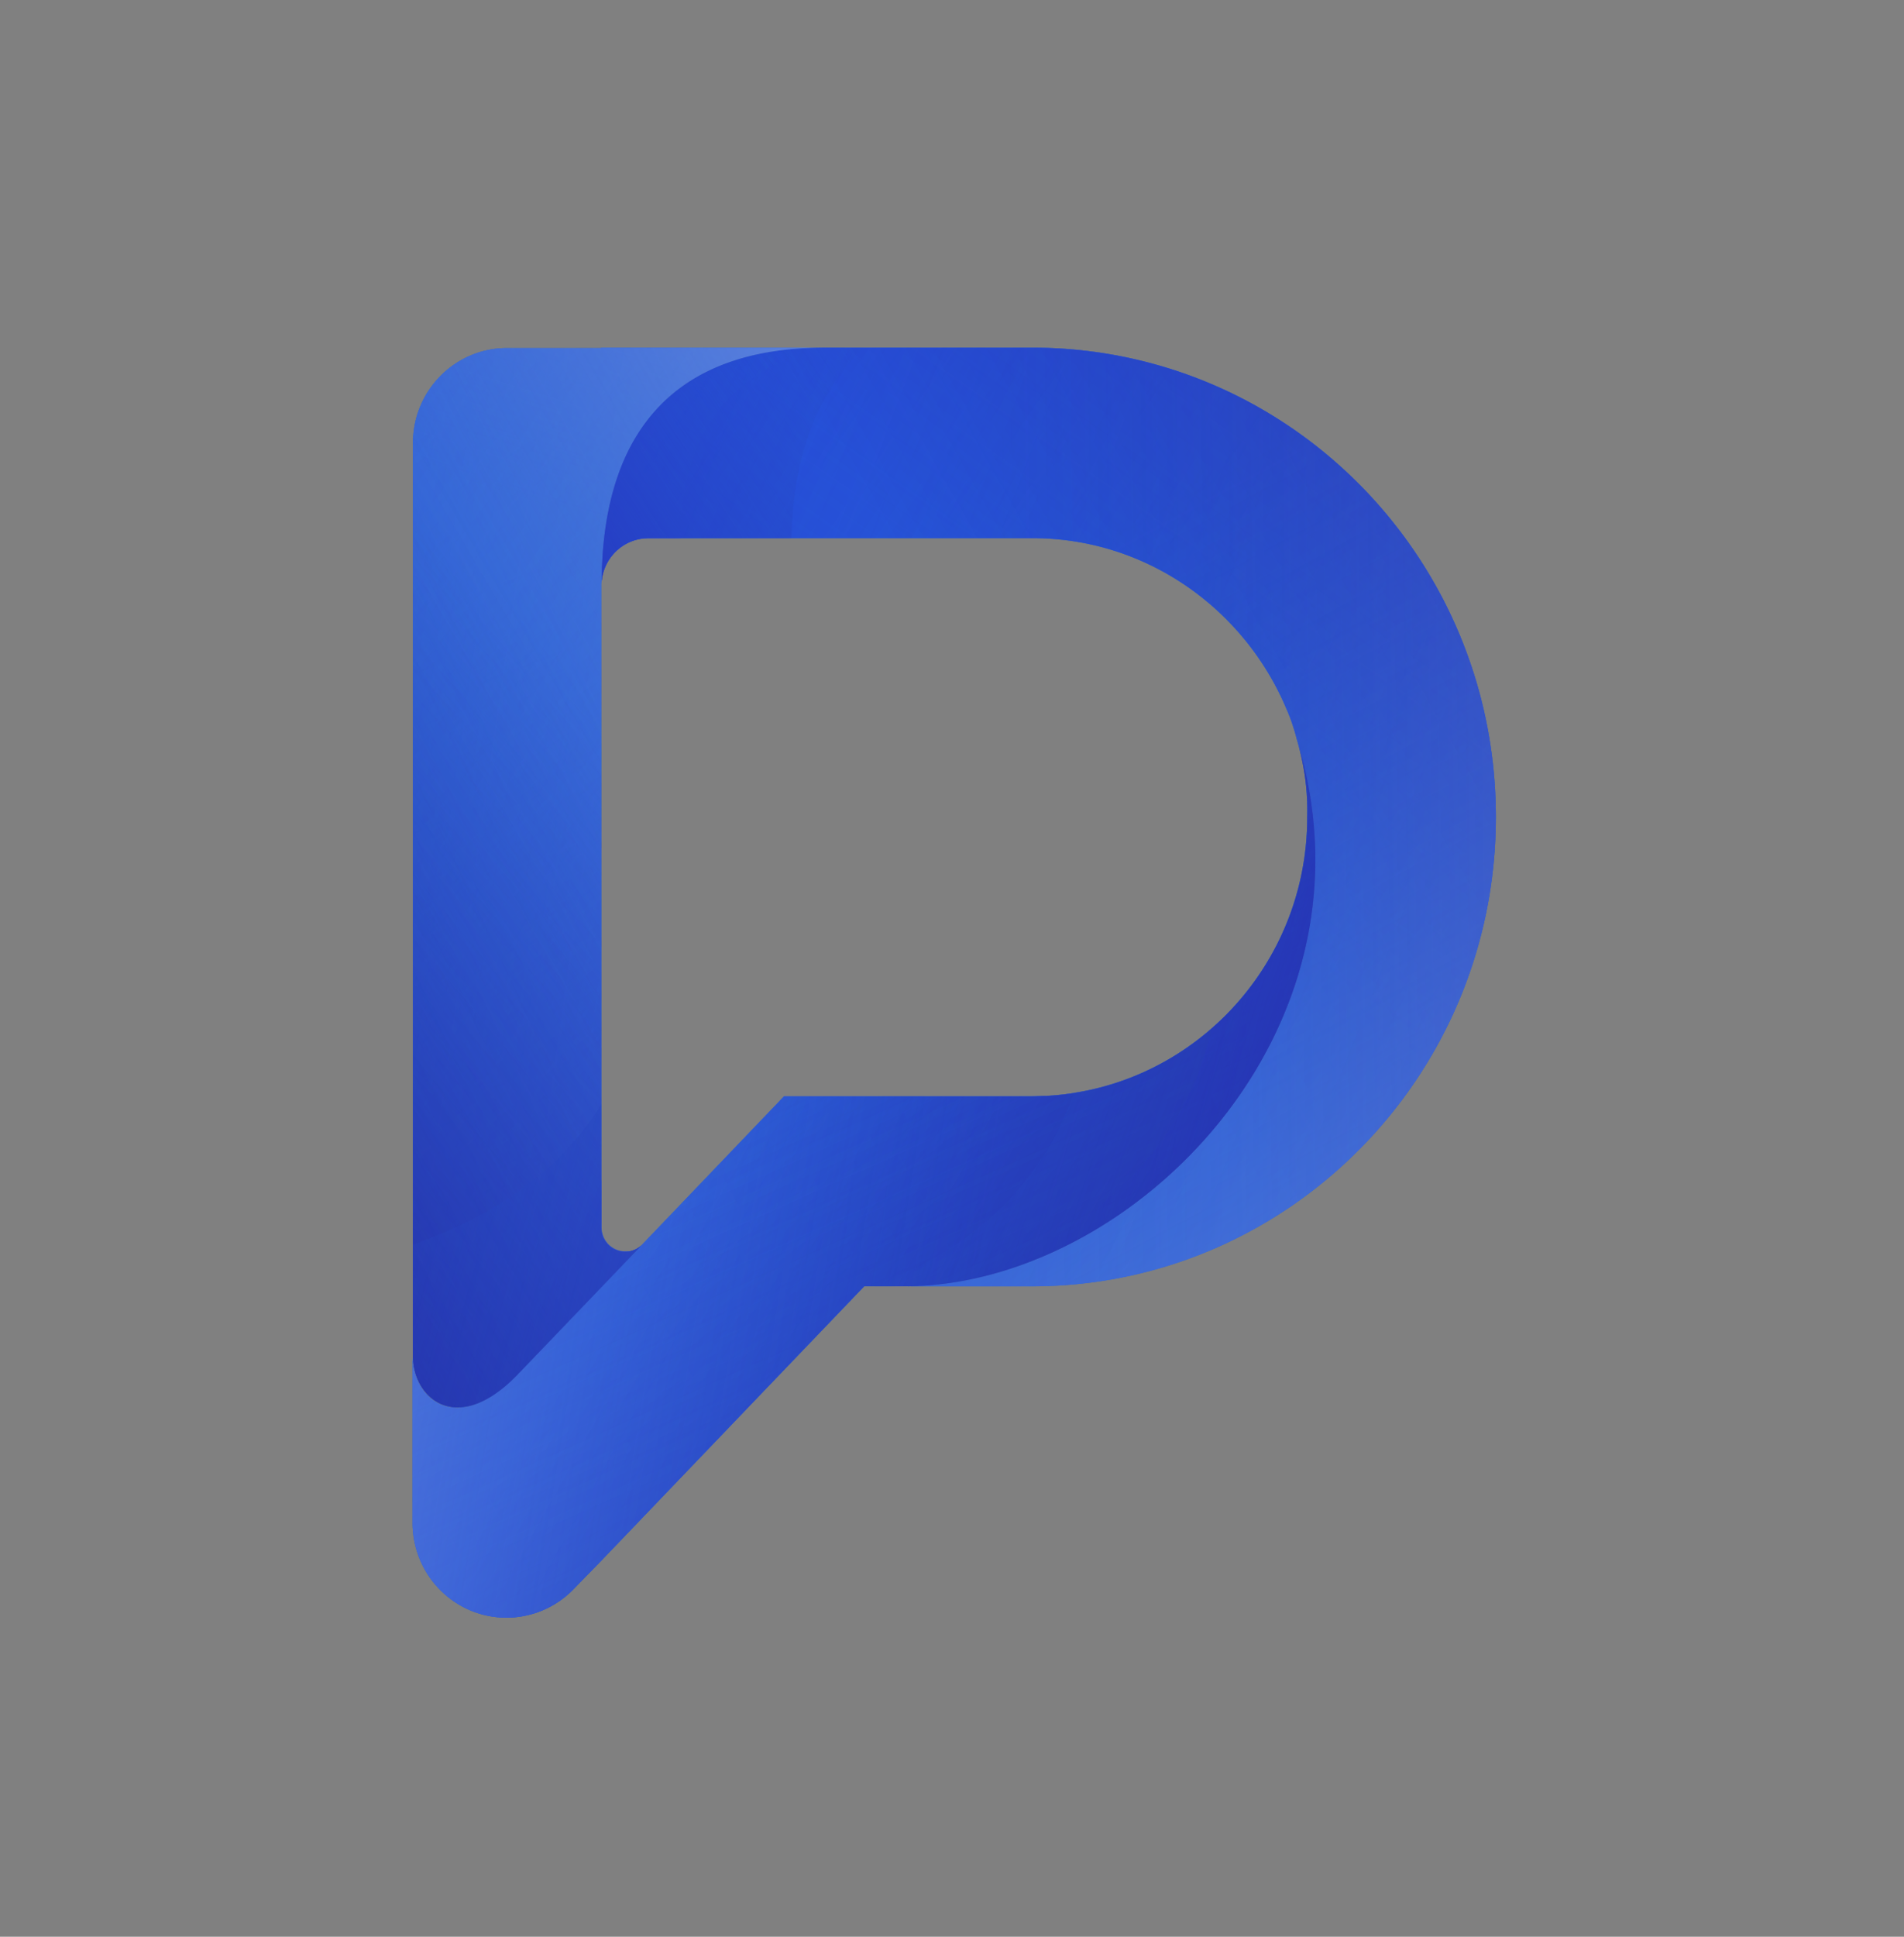 <svg width="60" height="61" fill="none" xmlns="http://www.w3.org/2000/svg">
    <rect width="100%" height="100%" fill="#808080" stroke="none"/>
    <path d="M32.522 10.95c8.077 0 14.617 6.615 14.617 14.783 0 8.167-6.553 14.782-14.617 14.782H28.51c7.098 0 15.212-8.03 12.35-17.25a3.907 3.907 0 0 0-.098-.34 4.972 4.972 0 0 0-.224-.601c-1.326-3.144-4.41-5.374-8.002-5.374H20.432c-.767 0-1.4.59-1.473 1.354.036-4.736 2.327-7.353 7.022-7.353h6.541Z" fill="#266BD7"/>
    <path d="M40.858 23.264c2.861 9.22-5.24 17.25-12.35 17.25h-1.275l-8.3 8.658-.88.902a2.942 2.942 0 0 1-2.093.877c-1.636 0-2.96-1.34-2.96-2.995V42.72c0 1.341 1.399 2.569 3.32.564l3.89-4.058 4.496-4.697h7.804c.162 0 .322-.013.47-.013 4.572-.25 8.214-4.084 8.214-8.77a7.803 7.803 0 0 0-.335-2.48h-.001Z" fill="#266BD7"/>
    <path d="M18.947 10.95h7.036c-4.695 0-6.986 2.618-7.024 7.354-.012.05-.012.1-.012.15v20.207c0 .426.334.764.755.764a.756.756 0 0 0 .52-.213l-3.89 4.058c-1.919 2.005-3.32.777-3.32-.563v-28.75c0-1.653 1.327-2.994 2.962-2.994h2.973v-.012Z" fill="#266BD7"/>
    <path d="M32.522 10.95c8.077 0 14.617 6.615 14.617 14.783 0 8.167-6.553 14.782-14.617 14.782H28.51c7.098 0 15.212-8.03 12.35-17.25a3.907 3.907 0 0 0-.098-.34 4.972 4.972 0 0 0-.224-.601c-1.326-3.144-4.41-5.374-8.002-5.374H20.432c-.767 0-1.4.59-1.473 1.354.036-4.736 2.327-7.353 7.022-7.353h6.541Z" fill="url(#a)"/>
    <path d="M32.522 10.95c8.077 0 14.617 6.615 14.617 14.783 0 8.167-6.553 14.782-14.617 14.782H28.51c7.098 0 15.212-8.03 12.35-17.25a3.907 3.907 0 0 0-.098-.34 4.972 4.972 0 0 0-.224-.601c-1.326-3.144-4.41-5.374-8.002-5.374H20.432c-.767 0-1.4.59-1.473 1.354.036-4.736 2.327-7.353 7.022-7.353h6.541Z" fill="url(#b)"/>
    <path d="M32.522 10.95c8.077 0 14.617 6.615 14.617 14.783 0 8.167-6.553 14.782-14.617 14.782H28.51c7.098 0 15.212-8.03 12.35-17.25a3.907 3.907 0 0 0-.098-.34 4.972 4.972 0 0 0-.224-.601c-1.326-3.144-4.41-5.374-8.002-5.374H20.432c-.767 0-1.4.59-1.473 1.354.036-4.736 2.327-7.353 7.022-7.353h6.541Z" fill="url(#c)"/>
    <path d="M32.522 10.95c8.077 0 14.617 6.615 14.617 14.783 0 8.167-6.553 14.782-14.617 14.782H28.51c7.098 0 15.212-8.03 12.35-17.25a3.907 3.907 0 0 0-.098-.34 4.972 4.972 0 0 0-.224-.601c-1.326-3.144-4.41-5.374-8.002-5.374H20.432c-.767 0-1.4.59-1.473 1.354.036-4.736 2.327-7.353 7.022-7.353h6.541Z" fill="url(#d)"/>
    <path d="M32.522 10.95c8.077 0 14.617 6.615 14.617 14.783 0 8.167-6.553 14.782-14.617 14.782H28.51c7.098 0 15.212-8.03 12.35-17.25a3.907 3.907 0 0 0-.098-.34 4.972 4.972 0 0 0-.224-.601c-1.326-3.144-4.41-5.374-8.002-5.374H20.432c-.767 0-1.4.59-1.473 1.354.036-4.736 2.327-7.353 7.022-7.353h6.541Z" fill="url(#e)"/>
    <path d="M40.858 23.264c2.861 9.22-5.24 17.25-12.35 17.25h-1.275l-8.3 8.658-.88.902a2.942 2.942 0 0 1-2.093.877c-1.636 0-2.96-1.34-2.96-2.995V42.72c0 1.341 1.399 2.569 3.32.564l3.89-4.058 4.496-4.697h7.804c.162 0 .322-.013.47-.013 4.572-.25 8.214-4.084 8.214-8.77a7.803 7.803 0 0 0-.335-2.48h-.001Z" fill="url(#f)"/>
    <path d="M40.858 23.264c2.861 9.22-5.24 17.25-12.35 17.25h-1.275l-8.3 8.658-.88.902a2.942 2.942 0 0 1-2.093.877c-1.636 0-2.96-1.34-2.96-2.995V42.72c0 1.341 1.399 2.569 3.32.564l3.89-4.058 4.496-4.697h7.804c.162 0 .322-.013.47-.013 4.572-.25 8.214-4.084 8.214-8.77a7.803 7.803 0 0 0-.335-2.48h-.001Z" fill="url(#g)"/>
    <path d="M40.858 23.264c2.861 9.22-5.24 17.25-12.35 17.25h-1.275l-8.3 8.658-.88.902a2.942 2.942 0 0 1-2.093.877c-1.636 0-2.96-1.34-2.96-2.995V42.72c0 1.341 1.399 2.569 3.32.564l3.89-4.058 4.496-4.697h7.804c.162 0 .322-.013.47-.013 4.572-.25 8.214-4.084 8.214-8.77a7.803 7.803 0 0 0-.335-2.48h-.001Z" fill="url(#h)"/>
    <path d="M40.858 23.264c2.861 9.22-5.24 17.25-12.35 17.25h-1.275l-8.3 8.658-.88.902a2.942 2.942 0 0 1-2.093.877c-1.636 0-2.96-1.34-2.96-2.995V42.72c0 1.341 1.399 2.569 3.32.564l3.89-4.058 4.496-4.697h7.804c.162 0 .322-.013.47-.013 4.572-.25 8.214-4.084 8.214-8.77a7.803 7.803 0 0 0-.335-2.48h-.001Z" fill="url(#i)"/>
    <path d="M18.947 10.95h7.036c-4.695 0-6.986 2.618-7.024 7.354-.012.05-.012.1-.012.15v20.207c0 .426.334.764.755.764a.756.756 0 0 0 .52-.213l-3.89 4.058c-1.919 2.005-3.32.777-3.32-.563v-28.75c0-1.653 1.327-2.994 2.962-2.994h2.973v-.012Z" fill="url(#j)"/>
    <path d="M18.947 10.95h7.036c-4.695 0-6.986 2.618-7.024 7.354-.012.05-.012.1-.012.15v20.207c0 .426.334.764.755.764a.756.756 0 0 0 .52-.213l-3.89 4.058c-1.919 2.005-3.32.777-3.32-.563v-28.75c0-1.653 1.327-2.994 2.962-2.994h2.973v-.012Z" fill="url(#k)"/>
    <path d="M18.947 10.95h7.036c-4.695 0-6.986 2.618-7.024 7.354-.012.05-.012.1-.012.15v20.207c0 .426.334.764.755.764a.756.756 0 0 0 .52-.213l-3.89 4.058c-1.919 2.005-3.32.777-3.32-.563v-28.75c0-1.653 1.327-2.994 2.962-2.994h2.973v-.012Z" fill="url(#l)"/>
    <path d="M18.947 10.95h7.036c-4.695 0-6.986 2.618-7.024 7.354-.012.05-.012.1-.012.15v20.207c0 .426.334.764.755.764a.756.756 0 0 0 .52-.213l-3.89 4.058c-1.919 2.005-3.32.777-3.32-.563v-28.75c0-1.653 1.327-2.994 2.962-2.994h2.973v-.012Z" fill="url(#m)"/>
    <path d="M18.947 10.95h7.036c-4.695 0-6.986 2.618-7.024 7.354-.012.05-.012.1-.012.15v20.207c0 .426.334.764.755.764a.756.756 0 0 0 .52-.213l-3.89 4.058c-1.919 2.005-3.32.777-3.32-.563v-28.75c0-1.653 1.327-2.994 2.962-2.994h2.973v-.012Z" fill="url(#n)"/>
    <path d="M18.947 10.95h7.036c-4.695 0-6.986 2.618-7.024 7.354-.012.05-.012.1-.012.15v20.207c0 .426.334.764.755.764a.756.756 0 0 0 .52-.213l-3.89 4.058c-1.919 2.005-3.32.777-3.32-.563v-28.75c0-1.653 1.327-2.994 2.962-2.994h2.973v-.012Z" fill="url(#o)"/>
    <path d="M18.947 10.95h7.036c-4.695 0-6.986 2.618-7.024 7.354-.012.05-.012.1-.012.15v20.207c0 .426.334.764.755.764a.756.756 0 0 0 .52-.213l-3.89 4.058c-1.919 2.005-3.32.777-3.32-.563v-28.75c0-1.653 1.327-2.994 2.962-2.994h2.973v-.012Z" fill="url(#p)"/>
    <path d="M18.947 10.95h7.036c-4.695 0-6.986 2.618-7.024 7.354-.012.05-.012.1-.012.15v20.207c0 .426.334.764.755.764a.756.756 0 0 0 .52-.213l-3.89 4.058c-1.919 2.005-3.32.777-3.32-.563v-28.75c0-1.653 1.327-2.994 2.962-2.994h2.973v-.012Z" fill="url(#q)"/>
    <path d="M18.947 10.95h7.036c-4.695 0-6.986 2.618-7.024 7.354-.012.05-.012.1-.012.15v20.207c0 .426.334.764.755.764a.756.756 0 0 0 .52-.213l-3.89 4.058c-1.919 2.005-3.32.777-3.32-.563v-28.75c0-1.653 1.327-2.994 2.962-2.994h2.973v-.012Z" fill="url(#r)"/>
    <path d="M18.947 10.95h7.036c-4.695 0-6.986 2.618-7.024 7.354-.012.05-.012.1-.012.15v20.207c0 .426.334.764.755.764a.756.756 0 0 0 .52-.213l-3.89 4.058c-1.919 2.005-3.32.777-3.32-.563v-28.75c0-1.653 1.327-2.994 2.962-2.994h2.973v-.012Z" fill="url(#s)"/>
    <path d="M25.98 10.95c-3.69.816-4.545 3.659-4.532 6.002h-1.016c-.767 0-1.4.59-1.473 1.353.036-4.737 2.316-7.354 7.022-7.354Z" fill="url(#t)"/>
    <path d="m20.222 39.212-3.89 4.058c-1.375 1.428-2.477 1.203-2.985.477.286.351.966.59 1.561.175 1.239-.852 2.774-3.797 4.051-6.753v1.48c0 .425.335.763.755.763a.639.639 0 0 0 .508-.2Z" fill="url(#u)"/>
    <path d="M25.98 10.95c-3.69.816-4.545 3.659-4.532 6.002h-1.016c-.767 0-1.4.59-1.473 1.353.036-4.737 2.316-7.354 7.022-7.354Z" fill="url(#v)"/>
    <path d="M28.52 40.515c.78 0 8.052-1.228 9.662-8.117a8.812 8.812 0 0 0 3.046-6.665c0-.852-.123-1.692-.36-2.469 2.85 9.22-5.251 17.25-12.35 17.25h.002Z" fill="url(#w)"/>
    <path d="m20.222 39.212-3.89 4.058c-1.375 1.428-2.477 1.203-2.985.477.286.351.966.59 1.561.175 1.239-.852 2.774-3.797 4.051-6.753v1.48c0 .425.335.763.755.763a.639.639 0 0 0 .508-.2Z" fill="url(#x)"/>
    <path d="M25.98 10.95c-3.69.816-4.545 3.659-4.532 6.002h-1.016c-.767 0-1.4.59-1.473 1.353.036-4.737 2.316-7.354 7.022-7.354Z" fill="url(#y)"/>
    <path d="m20.222 39.212-3.89 4.058c-1.375 1.428-2.477 1.203-2.985.477.286.351.966.59 1.561.175 1.239-.852 2.774-3.797 4.051-6.753v1.48c0 .425.335.763.755.763a.639.639 0 0 0 .508-.2Z" fill="url(#z)"/>
    <path d="M32.522 10.95c8.077 0 14.617 6.615 14.617 14.783 0 8.167-6.553 14.782-14.617 14.782H28.51c7.098 0 15.212-8.03 12.35-17.25a3.907 3.907 0 0 0-.098-.34 4.972 4.972 0 0 0-.224-.601c-1.326-3.144-4.41-5.374-8.002-5.374H20.432c-.767 0-1.4.59-1.473 1.354.036-4.736 2.327-7.353 7.022-7.353h6.541Z" fill="url(#A)"/>
    <path d="M32.522 10.95c8.077 0 14.617 6.615 14.617 14.783 0 8.167-6.553 14.782-14.617 14.782H28.51c7.098 0 15.212-8.03 12.35-17.25a3.907 3.907 0 0 0-.098-.34 4.972 4.972 0 0 0-.224-.601c-1.326-3.144-4.41-5.374-8.002-5.374H20.432c-.767 0-1.4.59-1.473 1.354.036-4.736 2.327-7.353 7.022-7.353h6.541Z" fill="url(#B)"/>
    <path d="M40.858 23.264c2.861 9.22-5.24 17.25-12.35 17.25h-1.275l-8.3 8.658-.88.902a2.942 2.942 0 0 1-2.093.877c-1.636 0-2.96-1.34-2.96-2.995V42.72c0 1.341 1.399 2.569 3.32.564l3.89-4.058 4.496-4.697h7.804c.162 0 .322-.013.47-.013 4.572-.25 8.214-4.084 8.214-8.77a7.803 7.803 0 0 0-.335-2.48h-.001Z" fill="url(#C)"/>
    <path d="M40.858 23.264c2.861 9.22-5.24 17.25-12.35 17.25h-1.275l-8.3 8.658-.88.902a2.942 2.942 0 0 1-2.093.877c-1.636 0-2.96-1.34-2.96-2.995V42.72c0 1.341 1.399 2.569 3.32.564l3.89-4.058 4.496-4.697h7.804c.162 0 .322-.013.47-.013 4.572-.25 8.214-4.084 8.214-8.77a7.803 7.803 0 0 0-.335-2.48h-.001Z" fill="url(#D)"/>
    <path d="M40.858 23.264c2.861 9.22-5.24 17.25-12.35 17.25h-1.275l-8.3 8.658-.88.902a2.942 2.942 0 0 1-2.093.877c-1.636 0-2.96-1.34-2.96-2.995V42.72c0 1.341 1.399 2.569 3.32.564l3.89-4.058 4.496-4.697h7.804c.162 0 .322-.013.47-.013 4.572-.25 8.214-4.084 8.214-8.77a7.803 7.803 0 0 0-.335-2.48h-.001Z" fill="url(#E)"/>
    <path d="M18.947 10.95h7.036c-4.695 0-6.986 2.618-7.024 7.354-.012.05-.012.1-.012.15v20.207c0 .426.334.764.755.764a.756.756 0 0 0 .52-.213l-3.89 4.058c-1.919 2.005-3.32.777-3.32-.563v-28.75c0-1.653 1.327-2.994 2.962-2.994h2.973v-.012Z" fill="url(#F)"/>
    <path d="M18.947 10.95h7.036c-4.695 0-6.986 2.618-7.024 7.354-.012.05-.012.1-.012.15v20.207c0 .426.334.764.755.764a.756.756 0 0 0 .52-.213l-3.89 4.058c-1.919 2.005-3.32.777-3.32-.563v-28.75c0-1.653 1.327-2.994 2.962-2.994h2.973v-.012Z" fill="url(#G)"/>
    <path d="M28.52 40.515c.78 0 8.052-1.228 9.662-8.117a8.812 8.812 0 0 0 3.046-6.665c0-.852-.123-1.692-.36-2.469 2.85 9.22-5.251 17.25-12.35 17.25h.002Z" fill="url(#H)"/>
    <path d="M28.52 40.515h-1.275s4.794-1.028 6.602-6.102c4.162-.638 7.37-4.296 7.37-8.68a8.58 8.58 0 0 0-.358-2.469c2.862 9.22-5.239 17.25-12.337 17.25h-.002Z" fill="url(#I)"/>
    <path d="M24.941 16.952h-4.51c-.767 0-1.4.59-1.473 1.353.038-4.737 2.328-7.354 7.024-7.354h1.238c-1.759 1.679-2.24 4.022-2.279 6Z" fill="url(#J)"/>
    <path d="M13.013 42.72V39.2c2.155-.752 4.52-2.093 5.934-4.423v3.897c0 .425.334.764.755.764a.756.756 0 0 0 .52-.213l-3.89 4.058c-1.92 2.005-3.32.764-3.32-.564Z" fill="url(#K)"/>
    <defs>
        <linearGradient id="a" x1="-15.951" y1="1.008" x2="49.32" y2="34.477" gradientUnits="userSpaceOnUse">
            <stop stop-color="#262FD6"/>
            <stop offset="1" stop-color="#2657D7" stop-opacity="0"/>
        </linearGradient>
        <linearGradient id="b" x1=".211" y1="3.141" x2="46.789" y2="35.448" gradientUnits="userSpaceOnUse">
            <stop stop-color="#262FD6"/>
            <stop offset="1" stop-color="#2657D7" stop-opacity="0"/>
        </linearGradient>
        <linearGradient id="c" x1="96.41" y1="50.432" x2="14.608" y2="19.131" gradientUnits="userSpaceOnUse">
            <stop stop-color="#262FD6"/>
            <stop offset="1" stop-color="#2657D7" stop-opacity="0"/>
        </linearGradient>
        <linearGradient id="d" x1="57.455" y1="-11.883" x2="31.361" y2="25.262" gradientUnits="userSpaceOnUse">
            <stop stop-color="#262FD6"/>
            <stop offset="1" stop-color="#2657D7" stop-opacity="0"/>
        </linearGradient>
        <linearGradient id="e" x1="86.604" y1="-6.416" x2="32.126" y2="24.507" gradientUnits="userSpaceOnUse">
            <stop stop-color="#260075"/>
            <stop offset="1" stop-color="#260076" stop-opacity="0"/>
        </linearGradient>
        <linearGradient id="f" x1="67.107" y1="16.372" x2="5.4" y2="49.757" gradientUnits="userSpaceOnUse">
            <stop stop-color="#265AD7"/>
            <stop offset="1" stop-color="#2647D7" stop-opacity="0"/>
        </linearGradient>
        <linearGradient id="g" x1="70.489" y1="67.903" x2="12.8" y2="26.155" gradientUnits="userSpaceOnUse">
            <stop stop-color="#265AD7"/>
            <stop offset="1" stop-color="#2647D7" stop-opacity="0"/>
        </linearGradient>
        <linearGradient id="h" x1="53.699" y1="70.955" x2="20.405" y2="27.634" gradientUnits="userSpaceOnUse">
            <stop stop-color="#265AD7"/>
            <stop offset="1" stop-color="#2647D7" stop-opacity="0"/>
        </linearGradient>
        <linearGradient id="i" x1="44.567" y1="75.188" x2="24.977" y2="31.59" gradientUnits="userSpaceOnUse">
            <stop stop-color="#265AD7"/>
            <stop offset="1" stop-color="#2647D7" stop-opacity="0"/>
        </linearGradient>
        <linearGradient id="j" x1="33.601" y1="62.529" x2="15.787" y2="17.663" gradientUnits="userSpaceOnUse">
            <stop stop-color="#2637D7"/>
            <stop offset="1" stop-color="#265FD7" stop-opacity="0"/>
        </linearGradient>
        <linearGradient id="k" x1="41.663" y1="61.318" x2="3.022" y2="1.677" gradientUnits="userSpaceOnUse">
            <stop stop-color="#2637D7"/>
            <stop offset="1" stop-color="#265FD7" stop-opacity="0"/>
        </linearGradient>
        <linearGradient id="l" x1="-33.278" y1="-5.188" x2="21.706" y2="28.68" gradientUnits="userSpaceOnUse">
            <stop stop-color="#2637D7"/>
            <stop offset="1" stop-color="#265FD7" stop-opacity="0"/>
        </linearGradient>
        <linearGradient id="m" x1="58.326" y1="69.862" x2="16.802" y2="24.221" gradientUnits="userSpaceOnUse">
            <stop stop-color="#2637D7"/>
            <stop offset="1" stop-color="#265FD7" stop-opacity="0"/>
        </linearGradient>
        <linearGradient id="n" x1="-35.197" y1="-17.696" x2="18.263" y2="26.238" gradientUnits="userSpaceOnUse">
            <stop stop-color="#2637D7"/>
            <stop offset="1" stop-color="#265FD7" stop-opacity="0"/>
        </linearGradient>
        <linearGradient id="o" x1="-12.593" y1="43.532" x2="21.928" y2="23.683" gradientUnits="userSpaceOnUse">
            <stop stop-color="#2637D7"/>
            <stop offset="1" stop-color="#265FD7" stop-opacity="0"/>
        </linearGradient>
        <linearGradient id="p" x1="-22.17" y1="21.592" x2="20.084" y2="27.628" gradientUnits="userSpaceOnUse">
            <stop stop-color="#2637D7"/>
            <stop offset="1" stop-color="#265FD7" stop-opacity="0"/>
        </linearGradient>
        <linearGradient id="q" x1="-14.419" y1="55.185" x2="19.592" y2="23.362" gradientUnits="userSpaceOnUse">
            <stop stop-color="#2637D7"/>
            <stop offset="1" stop-color="#265FD7" stop-opacity="0"/>
        </linearGradient>
        <linearGradient id="r" x1="28.38" y1="-10.646" x2="19.634" y2="16.859" gradientUnits="userSpaceOnUse">
            <stop stop-color="#2637D7"/>
            <stop offset="1" stop-color="#265FD7" stop-opacity="0"/>
        </linearGradient>
        <linearGradient id="s" x1="-40.056" y1="53.588" x2="21.028" y2="24.832" gradientUnits="userSpaceOnUse">
            <stop stop-color="#2637D7"/>
            <stop offset="1" stop-color="#265FD7" stop-opacity="0"/>
        </linearGradient>
        <linearGradient id="t" x1="7.652" y1="24.548" x2="25.419" y2="11.706" gradientUnits="userSpaceOnUse">
            <stop stop-color="#2625D6"/>
            <stop offset="1" stop-color="#265BD7" stop-opacity="0"/>
        </linearGradient>
        <linearGradient id="u" x1="34.154" y1="44.897" x2="10.772" y2="39.361" gradientUnits="userSpaceOnUse">
            <stop stop-color="#263FD7"/>
            <stop offset="1" stop-color="#265BD7" stop-opacity="0"/>
        </linearGradient>
        <linearGradient id="v" x1="2.332" y1="26.888" x2="22.23" y2="14.067" gradientUnits="userSpaceOnUse">
            <stop stop-color="#2613BD"/>
            <stop offset="1" stop-color="#2661D7" stop-opacity="0"/>
        </linearGradient>
        <linearGradient id="w" x1="81.403" y1="25.382" x2="29.746" y2="32.633" gradientUnits="userSpaceOnUse">
            <stop stop-color="#265ED7"/>
            <stop offset="1" stop-color="#2646D7" stop-opacity="0"/>
        </linearGradient>
        <linearGradient id="x" x1="60.658" y1="48.668" x2="11.208" y2="39.769" gradientUnits="userSpaceOnUse">
            <stop stop-color="#261FD0"/>
            <stop offset="1" stop-color="#264ED7" stop-opacity="0"/>
        </linearGradient>
        <linearGradient id="y" x1="7.652" y1="24.548" x2="25.419" y2="11.706" gradientUnits="userSpaceOnUse">
            <stop stop-color="#2625D6"/>
            <stop offset="1" stop-color="#265BD7" stop-opacity="0"/>
        </linearGradient>
        <linearGradient id="z" x1="34.154" y1="44.897" x2="10.772" y2="39.361" gradientUnits="userSpaceOnUse">
            <stop stop-color="#263FD7"/>
            <stop offset="1" stop-color="#265BD7" stop-opacity="0"/>
        </linearGradient>
        <linearGradient id="A" x1="60.687" y1="73.38" x2="31.007" y2="18.658" gradientUnits="userSpaceOnUse">
            <stop stop-color="#FFF5FF"/>
            <stop offset="1" stop-color="#2652C7" stop-opacity="0"/>
        </linearGradient>
        <linearGradient id="B" x1="101.318" y1="24.863" x2="31.589" y2="25.703" gradientUnits="userSpaceOnUse">
            <stop stop-color="#FFF5FF"/>
            <stop offset="1" stop-color="#2652C7" stop-opacity="0"/>
        </linearGradient>
        <linearGradient id="C" x1="44.567" y1="75.188" x2="24.977" y2="31.59" gradientUnits="userSpaceOnUse">
            <stop stop-color="#265AD7"/>
            <stop offset="1" stop-color="#2647D7" stop-opacity="0"/>
        </linearGradient>
        <linearGradient id="D" x1="57.597" y1="53.51" x2="22.759" y2="34.184" gradientUnits="userSpaceOnUse">
            <stop stop-color="#260051"/>
            <stop offset="1" stop-color="#260066" stop-opacity="0"/>
        </linearGradient>
        <linearGradient id="E" x1="-13.199" y1="30.466" x2="31.626" y2="37.64" gradientUnits="userSpaceOnUse">
            <stop stop-color="#FFF5FF"/>
            <stop offset="1" stop-color="#2652C7" stop-opacity="0"/>
        </linearGradient>
        <linearGradient id="F" x1="-15.885" y1="53.308" x2="20.029" y2="23.481" gradientUnits="userSpaceOnUse">
            <stop stop-color="#260064"/>
            <stop offset="1" stop-color="#260066" stop-opacity="0"/>
        </linearGradient>
        <linearGradient id="G" x1="55.072" y1="4.149" x2="5.915" y2="32.996" gradientUnits="userSpaceOnUse">
            <stop stop-color="#FFF5FF"/>
            <stop offset="1" stop-color="#2652C7" stop-opacity="0"/>
        </linearGradient>
        <linearGradient id="H" x1="56.391" y1="36.718" x2="34.634" y2="31.876" gradientUnits="userSpaceOnUse">
            <stop stop-color="#2609B2"/>
            <stop offset="1" stop-color="#2631C7" stop-opacity="0"/>
        </linearGradient>
        <linearGradient id="I" x1="61.819" y1="40.751" x2="27.051" y2="29.655" gradientUnits="userSpaceOnUse">
            <stop stop-color="#262AB2"/>
            <stop offset="1" stop-color="#2652C7" stop-opacity="0"/>
        </linearGradient>
        <linearGradient id="J" x1="12.569" y1="21.325" x2="28.988" y2="10.889" gradientUnits="userSpaceOnUse">
            <stop stop-color="#262AB2"/>
            <stop offset="1" stop-color="#2652C7" stop-opacity="0"/>
        </linearGradient>
        <linearGradient id="K" x1="35.699" y1="44.929" x2="7.608" y2="37.031" gradientUnits="userSpaceOnUse">
            <stop stop-color="#262AB2"/>
            <stop offset="1" stop-color="#2652C7" stop-opacity="0"/>
        </linearGradient>
    </defs>
</svg>
